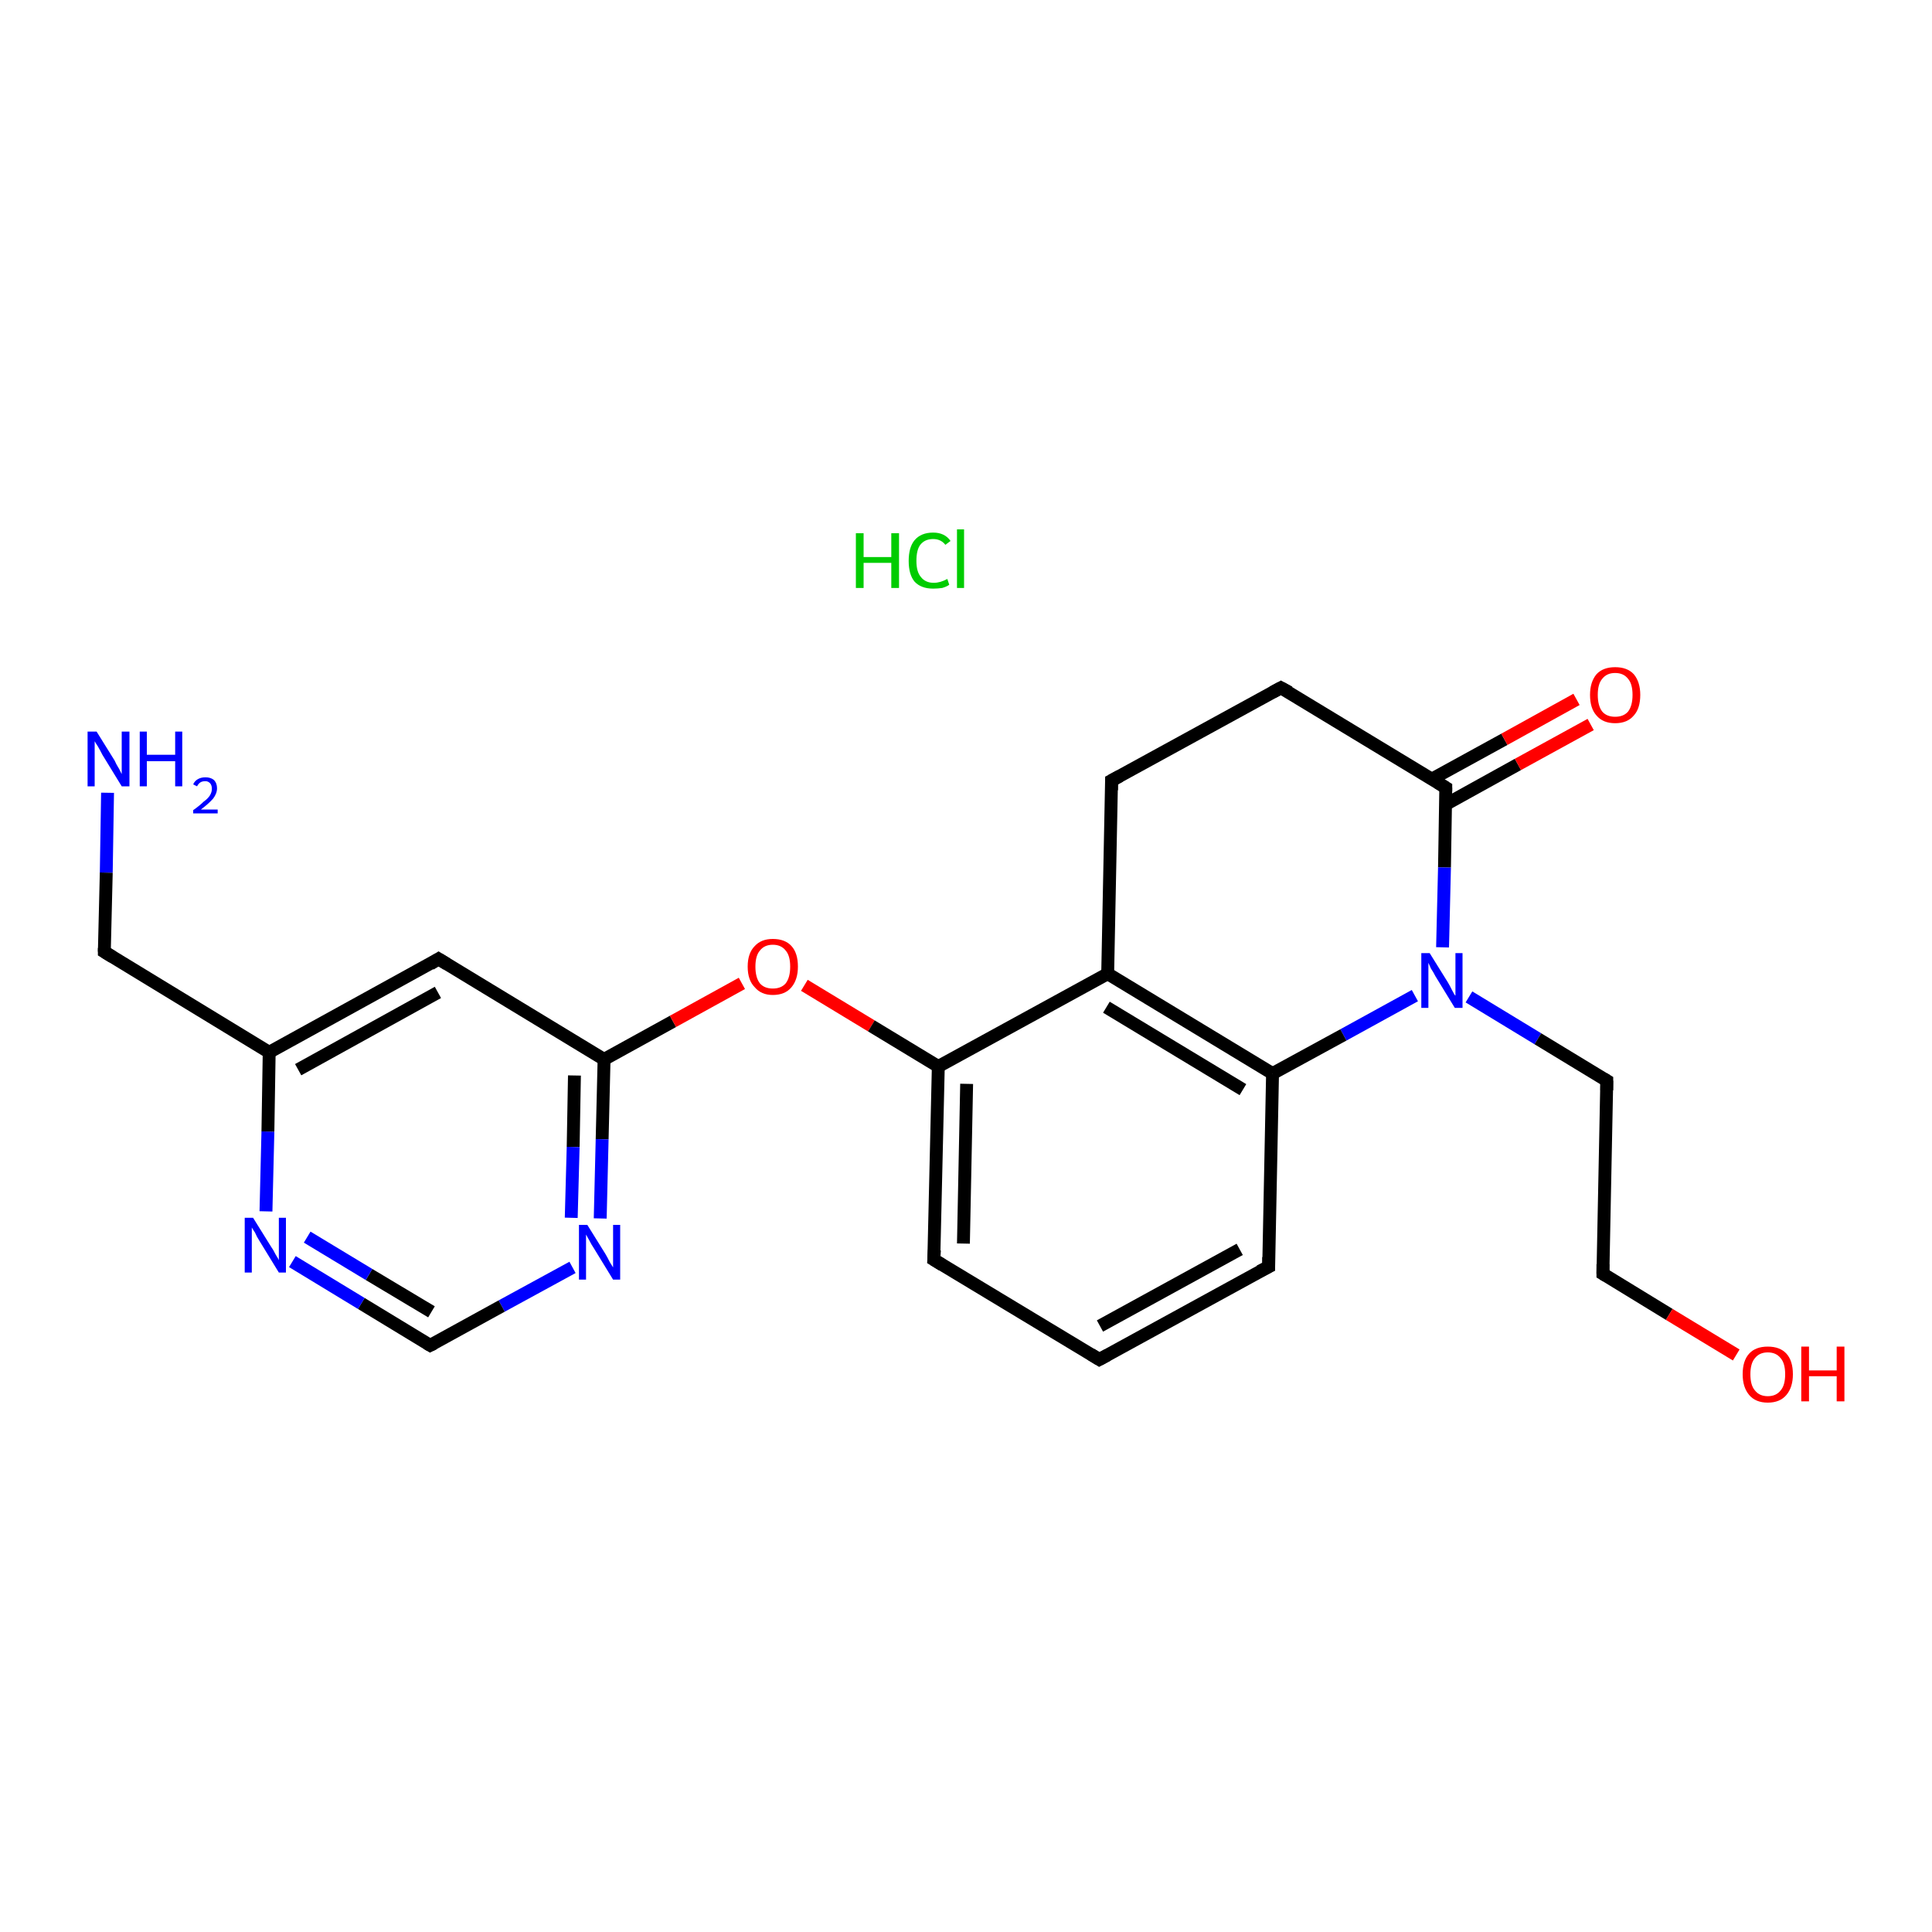 <?xml version='1.0' encoding='iso-8859-1'?>
<svg version='1.1' baseProfile='full'
              xmlns='http://www.w3.org/2000/svg'
                      xmlns:rdkit='http://www.rdkit.org/xml'
                      xmlns:xlink='http://www.w3.org/1999/xlink'
                  xml:space='preserve'
width='300px' height='300px' viewBox='0 0 300 300'>
<!-- END OF HEADER -->
<rect style='opacity:1.0;fill:#FFFFFF;stroke:none' width='300.0' height='300.0' x='0.0' y='0.0'> </rect>
<path class='bond-0 atom-1 atom-2' d='M 16.7,123.1 L 16.5,135.5' style='fill:none;fill-rule:evenodd;stroke:#0000FF;stroke-width:2.0px;stroke-linecap:butt;stroke-linejoin:miter;stroke-opacity:1' />
<path class='bond-0 atom-1 atom-2' d='M 16.5,135.5 L 16.2,147.8' style='fill:none;fill-rule:evenodd;stroke:#000000;stroke-width:2.0px;stroke-linecap:butt;stroke-linejoin:miter;stroke-opacity:1' />
<path class='bond-1 atom-2 atom-3' d='M 16.2,147.8 L 41.8,163.4' style='fill:none;fill-rule:evenodd;stroke:#000000;stroke-width:2.0px;stroke-linecap:butt;stroke-linejoin:miter;stroke-opacity:1' />
<path class='bond-2 atom-3 atom-4' d='M 41.8,163.4 L 68.1,148.9' style='fill:none;fill-rule:evenodd;stroke:#000000;stroke-width:2.0px;stroke-linecap:butt;stroke-linejoin:miter;stroke-opacity:1' />
<path class='bond-2 atom-3 atom-4' d='M 46.3,166.1 L 68.0,154.1' style='fill:none;fill-rule:evenodd;stroke:#000000;stroke-width:2.0px;stroke-linecap:butt;stroke-linejoin:miter;stroke-opacity:1' />
<path class='bond-3 atom-4 atom-5' d='M 68.1,148.9 L 93.8,164.5' style='fill:none;fill-rule:evenodd;stroke:#000000;stroke-width:2.0px;stroke-linecap:butt;stroke-linejoin:miter;stroke-opacity:1' />
<path class='bond-4 atom-5 atom-6' d='M 93.8,164.5 L 104.5,158.6' style='fill:none;fill-rule:evenodd;stroke:#000000;stroke-width:2.0px;stroke-linecap:butt;stroke-linejoin:miter;stroke-opacity:1' />
<path class='bond-4 atom-5 atom-6' d='M 104.5,158.6 L 115.2,152.7' style='fill:none;fill-rule:evenodd;stroke:#FF0000;stroke-width:2.0px;stroke-linecap:butt;stroke-linejoin:miter;stroke-opacity:1' />
<path class='bond-5 atom-6 atom-7' d='M 124.9,153.0 L 135.3,159.3' style='fill:none;fill-rule:evenodd;stroke:#FF0000;stroke-width:2.0px;stroke-linecap:butt;stroke-linejoin:miter;stroke-opacity:1' />
<path class='bond-5 atom-6 atom-7' d='M 135.3,159.3 L 145.7,165.6' style='fill:none;fill-rule:evenodd;stroke:#000000;stroke-width:2.0px;stroke-linecap:butt;stroke-linejoin:miter;stroke-opacity:1' />
<path class='bond-6 atom-7 atom-8' d='M 145.7,165.6 L 145.0,195.6' style='fill:none;fill-rule:evenodd;stroke:#000000;stroke-width:2.0px;stroke-linecap:butt;stroke-linejoin:miter;stroke-opacity:1' />
<path class='bond-6 atom-7 atom-8' d='M 150.1,168.3 L 149.6,193.1' style='fill:none;fill-rule:evenodd;stroke:#000000;stroke-width:2.0px;stroke-linecap:butt;stroke-linejoin:miter;stroke-opacity:1' />
<path class='bond-7 atom-8 atom-9' d='M 145.0,195.6 L 170.7,211.1' style='fill:none;fill-rule:evenodd;stroke:#000000;stroke-width:2.0px;stroke-linecap:butt;stroke-linejoin:miter;stroke-opacity:1' />
<path class='bond-8 atom-9 atom-10' d='M 170.7,211.1 L 197.0,196.7' style='fill:none;fill-rule:evenodd;stroke:#000000;stroke-width:2.0px;stroke-linecap:butt;stroke-linejoin:miter;stroke-opacity:1' />
<path class='bond-8 atom-9 atom-10' d='M 170.8,205.9 L 192.5,194.0' style='fill:none;fill-rule:evenodd;stroke:#000000;stroke-width:2.0px;stroke-linecap:butt;stroke-linejoin:miter;stroke-opacity:1' />
<path class='bond-9 atom-10 atom-11' d='M 197.0,196.7 L 197.6,166.7' style='fill:none;fill-rule:evenodd;stroke:#000000;stroke-width:2.0px;stroke-linecap:butt;stroke-linejoin:miter;stroke-opacity:1' />
<path class='bond-10 atom-11 atom-12' d='M 197.6,166.7 L 172.0,151.2' style='fill:none;fill-rule:evenodd;stroke:#000000;stroke-width:2.0px;stroke-linecap:butt;stroke-linejoin:miter;stroke-opacity:1' />
<path class='bond-10 atom-11 atom-12' d='M 193.0,169.2 L 171.8,156.4' style='fill:none;fill-rule:evenodd;stroke:#000000;stroke-width:2.0px;stroke-linecap:butt;stroke-linejoin:miter;stroke-opacity:1' />
<path class='bond-11 atom-12 atom-13' d='M 172.0,151.2 L 172.6,121.2' style='fill:none;fill-rule:evenodd;stroke:#000000;stroke-width:2.0px;stroke-linecap:butt;stroke-linejoin:miter;stroke-opacity:1' />
<path class='bond-12 atom-13 atom-14' d='M 172.6,121.2 L 198.9,106.8' style='fill:none;fill-rule:evenodd;stroke:#000000;stroke-width:2.0px;stroke-linecap:butt;stroke-linejoin:miter;stroke-opacity:1' />
<path class='bond-13 atom-14 atom-15' d='M 198.9,106.8 L 224.5,122.3' style='fill:none;fill-rule:evenodd;stroke:#000000;stroke-width:2.0px;stroke-linecap:butt;stroke-linejoin:miter;stroke-opacity:1' />
<path class='bond-14 atom-15 atom-16' d='M 224.5,124.9 L 235.7,118.7' style='fill:none;fill-rule:evenodd;stroke:#000000;stroke-width:2.0px;stroke-linecap:butt;stroke-linejoin:miter;stroke-opacity:1' />
<path class='bond-14 atom-15 atom-16' d='M 235.7,118.7 L 247.0,112.5' style='fill:none;fill-rule:evenodd;stroke:#FF0000;stroke-width:2.0px;stroke-linecap:butt;stroke-linejoin:miter;stroke-opacity:1' />
<path class='bond-14 atom-15 atom-16' d='M 222.3,121.0 L 233.6,114.8' style='fill:none;fill-rule:evenodd;stroke:#000000;stroke-width:2.0px;stroke-linecap:butt;stroke-linejoin:miter;stroke-opacity:1' />
<path class='bond-14 atom-15 atom-16' d='M 233.6,114.8 L 244.8,108.6' style='fill:none;fill-rule:evenodd;stroke:#FF0000;stroke-width:2.0px;stroke-linecap:butt;stroke-linejoin:miter;stroke-opacity:1' />
<path class='bond-15 atom-15 atom-17' d='M 224.5,122.3 L 224.3,134.7' style='fill:none;fill-rule:evenodd;stroke:#000000;stroke-width:2.0px;stroke-linecap:butt;stroke-linejoin:miter;stroke-opacity:1' />
<path class='bond-15 atom-15 atom-17' d='M 224.3,134.7 L 224.0,147.1' style='fill:none;fill-rule:evenodd;stroke:#0000FF;stroke-width:2.0px;stroke-linecap:butt;stroke-linejoin:miter;stroke-opacity:1' />
<path class='bond-16 atom-17 atom-18' d='M 228.1,154.8 L 238.8,161.3' style='fill:none;fill-rule:evenodd;stroke:#0000FF;stroke-width:2.0px;stroke-linecap:butt;stroke-linejoin:miter;stroke-opacity:1' />
<path class='bond-16 atom-17 atom-18' d='M 238.8,161.3 L 249.5,167.8' style='fill:none;fill-rule:evenodd;stroke:#000000;stroke-width:2.0px;stroke-linecap:butt;stroke-linejoin:miter;stroke-opacity:1' />
<path class='bond-17 atom-18 atom-19' d='M 249.5,167.8 L 248.9,197.8' style='fill:none;fill-rule:evenodd;stroke:#000000;stroke-width:2.0px;stroke-linecap:butt;stroke-linejoin:miter;stroke-opacity:1' />
<path class='bond-18 atom-19 atom-20' d='M 248.9,197.8 L 259.2,204.1' style='fill:none;fill-rule:evenodd;stroke:#000000;stroke-width:2.0px;stroke-linecap:butt;stroke-linejoin:miter;stroke-opacity:1' />
<path class='bond-18 atom-19 atom-20' d='M 259.2,204.1 L 269.6,210.4' style='fill:none;fill-rule:evenodd;stroke:#FF0000;stroke-width:2.0px;stroke-linecap:butt;stroke-linejoin:miter;stroke-opacity:1' />
<path class='bond-19 atom-5 atom-21' d='M 93.8,164.5 L 93.5,176.9' style='fill:none;fill-rule:evenodd;stroke:#000000;stroke-width:2.0px;stroke-linecap:butt;stroke-linejoin:miter;stroke-opacity:1' />
<path class='bond-19 atom-5 atom-21' d='M 93.5,176.9 L 93.2,189.2' style='fill:none;fill-rule:evenodd;stroke:#0000FF;stroke-width:2.0px;stroke-linecap:butt;stroke-linejoin:miter;stroke-opacity:1' />
<path class='bond-19 atom-5 atom-21' d='M 89.2,167.0 L 89.0,178.1' style='fill:none;fill-rule:evenodd;stroke:#000000;stroke-width:2.0px;stroke-linecap:butt;stroke-linejoin:miter;stroke-opacity:1' />
<path class='bond-19 atom-5 atom-21' d='M 89.0,178.1 L 88.7,189.1' style='fill:none;fill-rule:evenodd;stroke:#0000FF;stroke-width:2.0px;stroke-linecap:butt;stroke-linejoin:miter;stroke-opacity:1' />
<path class='bond-20 atom-21 atom-22' d='M 88.9,196.8 L 77.9,202.8' style='fill:none;fill-rule:evenodd;stroke:#0000FF;stroke-width:2.0px;stroke-linecap:butt;stroke-linejoin:miter;stroke-opacity:1' />
<path class='bond-20 atom-21 atom-22' d='M 77.9,202.8 L 66.8,208.9' style='fill:none;fill-rule:evenodd;stroke:#000000;stroke-width:2.0px;stroke-linecap:butt;stroke-linejoin:miter;stroke-opacity:1' />
<path class='bond-21 atom-22 atom-23' d='M 66.8,208.9 L 56.1,202.4' style='fill:none;fill-rule:evenodd;stroke:#000000;stroke-width:2.0px;stroke-linecap:butt;stroke-linejoin:miter;stroke-opacity:1' />
<path class='bond-21 atom-22 atom-23' d='M 56.1,202.4 L 45.4,195.9' style='fill:none;fill-rule:evenodd;stroke:#0000FF;stroke-width:2.0px;stroke-linecap:butt;stroke-linejoin:miter;stroke-opacity:1' />
<path class='bond-21 atom-22 atom-23' d='M 67.0,203.7 L 57.3,197.9' style='fill:none;fill-rule:evenodd;stroke:#000000;stroke-width:2.0px;stroke-linecap:butt;stroke-linejoin:miter;stroke-opacity:1' />
<path class='bond-21 atom-22 atom-23' d='M 57.3,197.9 L 47.7,192.1' style='fill:none;fill-rule:evenodd;stroke:#0000FF;stroke-width:2.0px;stroke-linecap:butt;stroke-linejoin:miter;stroke-opacity:1' />
<path class='bond-22 atom-23 atom-3' d='M 41.3,188.1 L 41.6,175.7' style='fill:none;fill-rule:evenodd;stroke:#0000FF;stroke-width:2.0px;stroke-linecap:butt;stroke-linejoin:miter;stroke-opacity:1' />
<path class='bond-22 atom-23 atom-3' d='M 41.6,175.7 L 41.8,163.4' style='fill:none;fill-rule:evenodd;stroke:#000000;stroke-width:2.0px;stroke-linecap:butt;stroke-linejoin:miter;stroke-opacity:1' />
<path class='bond-23 atom-12 atom-7' d='M 172.0,151.2 L 145.7,165.6' style='fill:none;fill-rule:evenodd;stroke:#000000;stroke-width:2.0px;stroke-linecap:butt;stroke-linejoin:miter;stroke-opacity:1' />
<path class='bond-24 atom-17 atom-11' d='M 219.7,154.6 L 208.6,160.7' style='fill:none;fill-rule:evenodd;stroke:#0000FF;stroke-width:2.0px;stroke-linecap:butt;stroke-linejoin:miter;stroke-opacity:1' />
<path class='bond-24 atom-17 atom-11' d='M 208.6,160.7 L 197.6,166.7' style='fill:none;fill-rule:evenodd;stroke:#000000;stroke-width:2.0px;stroke-linecap:butt;stroke-linejoin:miter;stroke-opacity:1' />
<path d='M 16.2,147.2 L 16.2,147.8 L 17.5,148.6' style='fill:none;stroke:#000000;stroke-width:2.0px;stroke-linecap:butt;stroke-linejoin:miter;stroke-opacity:1;' />
<path d='M 66.8,149.7 L 68.1,148.9 L 69.4,149.7' style='fill:none;stroke:#000000;stroke-width:2.0px;stroke-linecap:butt;stroke-linejoin:miter;stroke-opacity:1;' />
<path d='M 145.1,194.1 L 145.0,195.6 L 146.3,196.4' style='fill:none;stroke:#000000;stroke-width:2.0px;stroke-linecap:butt;stroke-linejoin:miter;stroke-opacity:1;' />
<path d='M 169.4,210.3 L 170.7,211.1 L 172.0,210.4' style='fill:none;stroke:#000000;stroke-width:2.0px;stroke-linecap:butt;stroke-linejoin:miter;stroke-opacity:1;' />
<path d='M 195.6,197.4 L 197.0,196.7 L 197.0,195.2' style='fill:none;stroke:#000000;stroke-width:2.0px;stroke-linecap:butt;stroke-linejoin:miter;stroke-opacity:1;' />
<path d='M 172.6,122.7 L 172.6,121.2 L 173.9,120.5' style='fill:none;stroke:#000000;stroke-width:2.0px;stroke-linecap:butt;stroke-linejoin:miter;stroke-opacity:1;' />
<path d='M 197.6,107.5 L 198.9,106.8 L 200.2,107.5' style='fill:none;stroke:#000000;stroke-width:2.0px;stroke-linecap:butt;stroke-linejoin:miter;stroke-opacity:1;' />
<path d='M 223.2,121.5 L 224.5,122.3 L 224.5,122.9' style='fill:none;stroke:#000000;stroke-width:2.0px;stroke-linecap:butt;stroke-linejoin:miter;stroke-opacity:1;' />
<path d='M 249.0,167.5 L 249.5,167.8 L 249.5,169.3' style='fill:none;stroke:#000000;stroke-width:2.0px;stroke-linecap:butt;stroke-linejoin:miter;stroke-opacity:1;' />
<path d='M 248.9,196.3 L 248.9,197.8 L 249.4,198.1' style='fill:none;stroke:#000000;stroke-width:2.0px;stroke-linecap:butt;stroke-linejoin:miter;stroke-opacity:1;' />
<path d='M 67.4,208.6 L 66.8,208.9 L 66.3,208.6' style='fill:none;stroke:#000000;stroke-width:2.0px;stroke-linecap:butt;stroke-linejoin:miter;stroke-opacity:1;' />
<path class='atom-0' d='M 132.9 82.8
L 134.1 82.8
L 134.1 86.5
L 138.4 86.5
L 138.4 82.8
L 139.6 82.8
L 139.6 91.3
L 138.4 91.3
L 138.4 87.4
L 134.1 87.4
L 134.1 91.3
L 132.9 91.3
L 132.9 82.8
' fill='#00CC00'/>
<path class='atom-0' d='M 141.1 87.1
Q 141.1 85.0, 142.0 83.9
Q 143.0 82.7, 144.9 82.7
Q 146.7 82.7, 147.6 84.0
L 146.8 84.6
Q 146.1 83.7, 144.9 83.7
Q 143.6 83.7, 142.9 84.6
Q 142.3 85.4, 142.3 87.1
Q 142.3 88.8, 143.0 89.6
Q 143.7 90.5, 145.0 90.5
Q 146.0 90.5, 147.1 89.9
L 147.4 90.8
Q 147.0 91.1, 146.3 91.3
Q 145.6 91.4, 144.9 91.4
Q 143.0 91.4, 142.0 90.3
Q 141.1 89.2, 141.1 87.1
' fill='#00CC00'/>
<path class='atom-0' d='M 148.6 82.2
L 149.7 82.2
L 149.7 91.3
L 148.6 91.3
L 148.6 82.2
' fill='#00CC00'/>
<path class='atom-1' d='M 15.0 113.6
L 17.8 118.1
Q 18.0 118.6, 18.5 119.4
Q 18.9 120.2, 18.9 120.2
L 18.9 113.6
L 20.1 113.6
L 20.1 122.1
L 18.9 122.1
L 15.9 117.2
Q 15.6 116.6, 15.2 115.9
Q 14.8 115.3, 14.7 115.1
L 14.7 122.1
L 13.6 122.1
L 13.6 113.6
L 15.0 113.6
' fill='#0000FF'/>
<path class='atom-1' d='M 21.7 113.6
L 22.8 113.6
L 22.8 117.2
L 27.2 117.2
L 27.2 113.6
L 28.3 113.6
L 28.3 122.1
L 27.2 122.1
L 27.2 118.2
L 22.8 118.2
L 22.8 122.1
L 21.7 122.1
L 21.7 113.6
' fill='#0000FF'/>
<path class='atom-1' d='M 30.0 121.8
Q 30.2 121.3, 30.7 121.0
Q 31.2 120.7, 31.9 120.7
Q 32.7 120.7, 33.2 121.1
Q 33.7 121.6, 33.7 122.4
Q 33.7 123.2, 33.1 124.0
Q 32.4 124.8, 31.2 125.7
L 33.8 125.7
L 33.8 126.3
L 30.0 126.3
L 30.0 125.8
Q 31.0 125.1, 31.6 124.5
Q 32.3 124.0, 32.6 123.5
Q 32.9 123.0, 32.9 122.5
Q 32.9 121.9, 32.6 121.6
Q 32.3 121.3, 31.9 121.3
Q 31.4 121.3, 31.1 121.5
Q 30.8 121.7, 30.6 122.1
L 30.0 121.8
' fill='#0000FF'/>
<path class='atom-6' d='M 116.1 150.1
Q 116.1 148.0, 117.2 146.9
Q 118.2 145.8, 120.0 145.8
Q 121.9 145.8, 122.9 146.9
Q 123.9 148.0, 123.9 150.1
Q 123.9 152.1, 122.9 153.3
Q 121.9 154.5, 120.0 154.5
Q 118.2 154.5, 117.2 153.3
Q 116.1 152.2, 116.1 150.1
M 120.0 153.5
Q 121.3 153.5, 122.0 152.7
Q 122.7 151.8, 122.7 150.1
Q 122.7 148.4, 122.0 147.6
Q 121.3 146.7, 120.0 146.7
Q 118.7 146.7, 118.0 147.6
Q 117.3 148.4, 117.3 150.1
Q 117.3 151.8, 118.0 152.7
Q 118.7 153.5, 120.0 153.5
' fill='#FF0000'/>
<path class='atom-16' d='M 246.9 107.9
Q 246.9 105.9, 247.9 104.7
Q 248.9 103.6, 250.8 103.6
Q 252.7 103.6, 253.7 104.7
Q 254.7 105.9, 254.7 107.9
Q 254.7 110.0, 253.7 111.1
Q 252.7 112.3, 250.8 112.3
Q 248.9 112.3, 247.9 111.1
Q 246.9 110.0, 246.9 107.9
M 250.8 111.3
Q 252.1 111.3, 252.8 110.5
Q 253.5 109.6, 253.5 107.9
Q 253.5 106.2, 252.8 105.4
Q 252.1 104.5, 250.8 104.5
Q 249.5 104.5, 248.8 105.4
Q 248.1 106.2, 248.1 107.9
Q 248.1 109.6, 248.8 110.5
Q 249.5 111.3, 250.8 111.3
' fill='#FF0000'/>
<path class='atom-17' d='M 222.0 148.0
L 224.8 152.5
Q 225.1 153.0, 225.5 153.8
Q 225.9 154.6, 226.0 154.6
L 226.0 148.0
L 227.1 148.0
L 227.1 156.5
L 225.9 156.5
L 222.9 151.6
Q 222.6 151.0, 222.2 150.4
Q 221.9 149.7, 221.8 149.5
L 221.8 156.5
L 220.7 156.5
L 220.7 148.0
L 222.0 148.0
' fill='#0000FF'/>
<path class='atom-20' d='M 270.6 213.4
Q 270.6 211.3, 271.6 210.2
Q 272.6 209.1, 274.5 209.1
Q 276.4 209.1, 277.4 210.2
Q 278.4 211.3, 278.4 213.4
Q 278.4 215.4, 277.4 216.6
Q 276.4 217.8, 274.5 217.8
Q 272.6 217.8, 271.6 216.6
Q 270.6 215.4, 270.6 213.4
M 274.5 216.8
Q 275.8 216.8, 276.5 215.9
Q 277.2 215.1, 277.2 213.4
Q 277.2 211.7, 276.5 210.9
Q 275.8 210.0, 274.5 210.0
Q 273.2 210.0, 272.5 210.9
Q 271.8 211.7, 271.8 213.4
Q 271.8 215.1, 272.5 215.9
Q 273.2 216.8, 274.5 216.8
' fill='#FF0000'/>
<path class='atom-20' d='M 279.7 209.1
L 280.9 209.1
L 280.9 212.8
L 285.2 212.8
L 285.2 209.1
L 286.4 209.1
L 286.4 217.6
L 285.2 217.6
L 285.2 213.7
L 280.9 213.7
L 280.9 217.6
L 279.7 217.6
L 279.7 209.1
' fill='#FF0000'/>
<path class='atom-21' d='M 91.2 190.2
L 94.0 194.7
Q 94.3 195.2, 94.7 196.0
Q 95.2 196.8, 95.2 196.8
L 95.2 190.2
L 96.3 190.2
L 96.3 198.7
L 95.2 198.7
L 92.2 193.8
Q 91.8 193.2, 91.5 192.6
Q 91.1 191.9, 91.0 191.7
L 91.0 198.7
L 89.9 198.7
L 89.9 190.2
L 91.2 190.2
' fill='#0000FF'/>
<path class='atom-23' d='M 39.3 189.1
L 42.1 193.6
Q 42.4 194.0, 42.8 194.8
Q 43.3 195.6, 43.3 195.7
L 43.3 189.1
L 44.4 189.1
L 44.4 197.6
L 43.3 197.6
L 40.3 192.7
Q 39.9 192.1, 39.6 191.4
Q 39.2 190.8, 39.1 190.6
L 39.1 197.6
L 38.0 197.6
L 38.0 189.1
L 39.3 189.1
' fill='#0000FF'/>
</svg>

